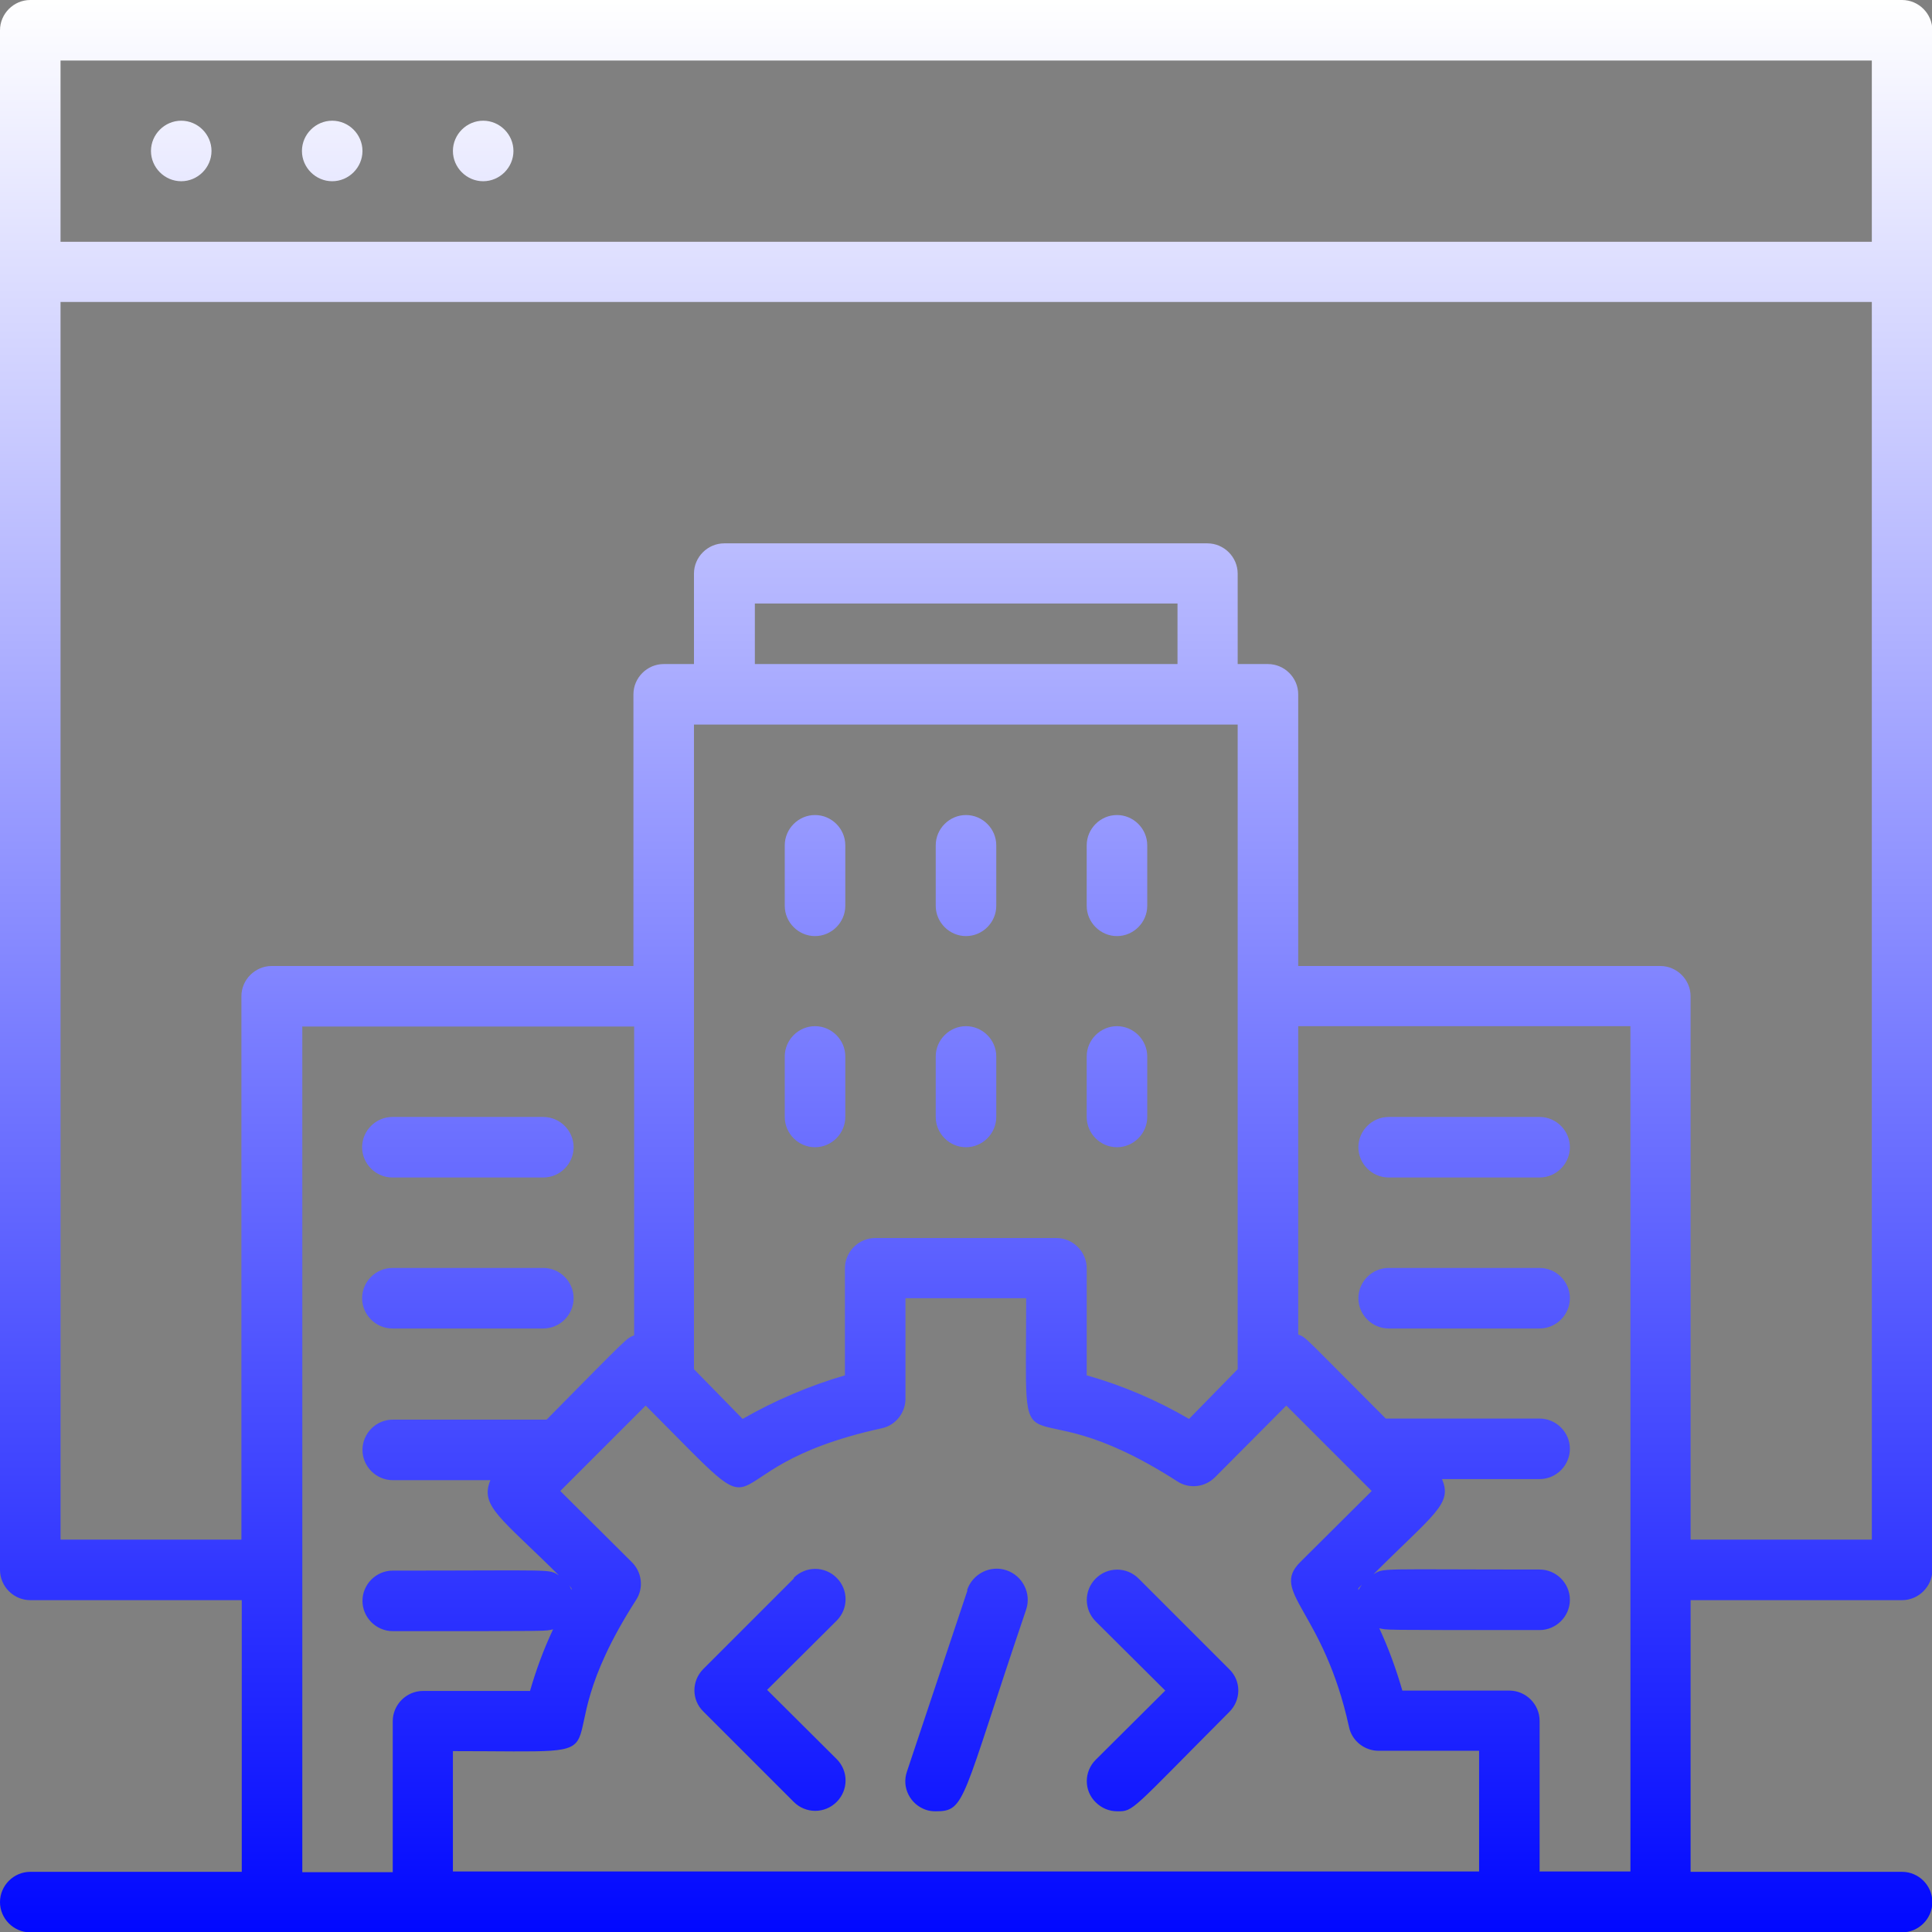 <?xml version="1.0" encoding="UTF-8"?>
<svg id="Layer_2" data-name="Layer 2" xmlns="http://www.w3.org/2000/svg" xmlns:xlink="http://www.w3.org/1999/xlink" viewBox="0 0 53.62 53.62">
  <rect x="0" y="0" width="53.62" height="53.62" fill="#808080" stroke="none"/>
  <defs>
    <style>
      .cls-1 {
        mask: url(#mask);
      }

      .cls-2 {
        fill: url(#linear-gradient);
      }

      .cls-3 {
        fill: url(#Degradado_sin_nombre_4);
      }
    </style>
    <linearGradient id="Degradado_sin_nombre_4" data-name="Degradado sin nombre 4" x1="29.25" y1="84.25" x2="29.25" y2="-19.55" gradientUnits="userSpaceOnUse">
      <stop offset=".11" stop-color="#000"/>
      <stop offset=".57" stop-color="#fff"/>
    </linearGradient>
    <mask id="mask" x="-55.15" y="-19.55" width="168.8" height="103.8" maskUnits="userSpaceOnUse">
      <rect class="cls-3" x="-55.15" y="-19.55" width="168.8" height="103.8"/>
    </mask>
    <linearGradient id="linear-gradient" x1="26.81" y1="53.62" x2="26.81" y2="0" gradientUnits="userSpaceOnUse">
      <stop offset="0" stop-color="#0108ff"/>
      <stop offset=".67" stop-color="#afb1ff"/>
      <stop offset="1" stop-color="#fff"/>
    </linearGradient>
  </defs>
  <g id="Layer_1-2" data-name="Layer 1">
    <g class="cls-1">
      <path id="Software_Compenies" data-name="Software Compenies" class="cls-2" d="M27.65,25.14v-1.68c0-.46-.38-.84-.84-.84s-.84.38-.84.84v1.68c0,.46.38.84.84.84s.84-.38.84-.84ZM31.84,25.14v-1.68c0-.46-.38-.84-.84-.84s-.84.38-.84.84v1.68c0,.46.38.84.84.84s.84-.38.84-.84ZM23.46,25.14v-1.68c0-.46-.38-.84-.84-.84s-.84.38-.84.84v1.68c0,.46.38.84.84.84s.84-.38.84-.84ZM27.65,31v-1.68c0-.46-.38-.84-.84-.84s-.84.38-.84.84v1.68c0,.46.38.84.84.84s.84-.38.84-.84ZM31.84,31v-1.68c0-.46-.38-.84-.84-.84s-.84.38-.84.84v1.68c0,.46.38.84.84.84s.84-.38.84-.84ZM23.46,31v-1.68c0-.46-.38-.84-.84-.84s-.84.38-.84.84v1.68c0,.46.38.84.84.84s.84-.38.84-.84ZM22.03,43.81l-2.51,2.51c-.33.33-.33.86,0,1.18,0,0,0,0,0,0l2.51,2.51c.33.33.86.33,1.19,0,.33-.33.33-.86,0-1.19l-1.93-1.92,1.93-1.92c.33-.33.33-.86,0-1.19s-.86-.33-1.19,0h0ZM31.6,43.81c-.33-.33-.86-.33-1.19,0s-.33.86,0,1.19l1.93,1.92-1.93,1.92c-.33.33-.33.86,0,1.18.16.16.37.25.6.25.46,0,.36,0,3.11-2.76.33-.33.33-.86,0-1.18,0,0,0,0,0,0l-2.51-2.51ZM26.85,44.14l-1.68,5.03c-.15.44.09.91.53,1.06.09.03.18.04.27.04.84,0,.7-.27,2.51-5.6.15-.45-.1-.94-.55-1.09-.45-.15-.94.1-1.09.55h0ZM10.89,32.68h4.19c.46,0,.84-.38.84-.84s-.38-.84-.84-.84h-4.19c-.46,0-.84.38-.84.84s.38.84.84.84ZM10.89,36.87h4.19c.46,0,.84-.38.84-.84s-.38-.84-.84-.84h-4.19c-.46,0-.84.38-.84.84s.38.84.84.84ZM42.73,31h-4.19c-.46,0-.84.38-.84.84s.38.84.84.84h4.19c.46,0,.84-.38.84-.84s-.38-.84-.84-.84ZM42.73,35.19h-4.19c-.46,0-.84.38-.84.84s.38.84.84.84h4.19c.46,0,.84-.38.84-.84s-.38-.84-.84-.84ZM52.79,0H.84c-.46,0-.84.38-.84.84v42.73c0,.46.38.84.84.84h5.87v7.54H.84c-.46,0-.84.38-.84.84s.38.84.84.84h51.95c.46,0,.84-.38.84-.84s-.38-.84-.84-.84h-5.87v-7.54h5.87c.46,0,.84-.38.84-.84V.84c0-.46-.38-.84-.84-.84ZM1.68,1.68h50.27v5.03H1.68V1.68ZM8.38,28.49h9.22v8.57c-.22.09-.12,0-2.43,2.34-.23,0,.84,0-4.27,0-.46,0-.84.38-.84.84s.38.84.84.84h2.71c-.3.72.29,1.04,1.9,2.64-.3-.18-.05-.13-4.61-.13-.46,0-.84.38-.84.84s.38.84.84.84c4.64,0,4.19,0,4.45-.05-.26.55-.47,1.12-.64,1.71h-2.97c-.46,0-.84.38-.84.84v4.19h-2.51v-23.46ZM32.68,18.43h-11.73v-1.68h11.73v1.68ZM34.35,20.11v17.89l-1.35,1.38c-.89-.52-1.85-.93-2.84-1.21v-2.97c0-.46-.38-.84-.84-.84h-5.03c-.46,0-.84.38-.84.84v2.97c-.99.29-1.95.7-2.84,1.21l-1.35-1.38v-17.89h15.08ZM15.86,44.13c-.04-.13-.14-.22,0-.05v.05ZM12.57,51.95v-3.35c5.52,0,2.14.39,5.08-4.19.22-.33.17-.77-.11-1.05l-1.99-1.98,2.37-2.37c3.94,3.95,1.3,1.78,6.55.63.39-.08.67-.44.66-.84v-2.77h3.35c0,5.52-.39,2.14,4.19,5.08.33.22.77.17,1.05-.11l1.98-1.99,2.37,2.37-1.99,1.98c-.84.84.65,1.32,1.36,4.57.08.39.44.67.84.66h2.77v3.35H12.57ZM37.7,44.08c.17-.17.07-.08,0,.05v-.05ZM42.73,51.95v-4.19c0-.46-.38-.84-.84-.84h-2.97c-.17-.59-.38-1.17-.64-1.73.26.05-.19.05,4.45.05.46,0,.84-.38.84-.84s-.38-.84-.84-.84c-4.53,0-4.31-.05-4.61.13,1.68-1.68,2.2-1.95,1.9-2.64h2.71c.46,0,.84-.38.84-.84s-.38-.84-.84-.84c-5.35,0-4.06,0-4.27,0-2.32-2.32-2.2-2.25-2.43-2.33v-8.56h9.22v23.46h-2.51ZM46.92,42.73v-15.08c0-.46-.38-.84-.84-.84h-10.05v-7.54c0-.46-.38-.84-.84-.84h-.84v-2.51c0-.46-.38-.84-.84-.84h-13.41c-.46,0-.84.38-.84.84v2.51h-.84c-.46,0-.84.38-.84.84v7.54H7.54c-.46,0-.84.38-.84.84v15.08H1.68V8.38h50.27v34.35h-5.03ZM5.03,3.35c-.46,0-.84.38-.84.84s.38.84.84.84.84-.38.84-.84-.38-.84-.84-.84ZM9.22,3.35c-.46,0-.84.38-.84.84s.38.84.84.84.84-.38.84-.84-.38-.84-.84-.84ZM13.41,3.35c-.46,0-.84.38-.84.84s.38.84.84.84.84-.38.84-.84-.38-.84-.84-.84Z"/>
    </g>
  </g>
</svg>